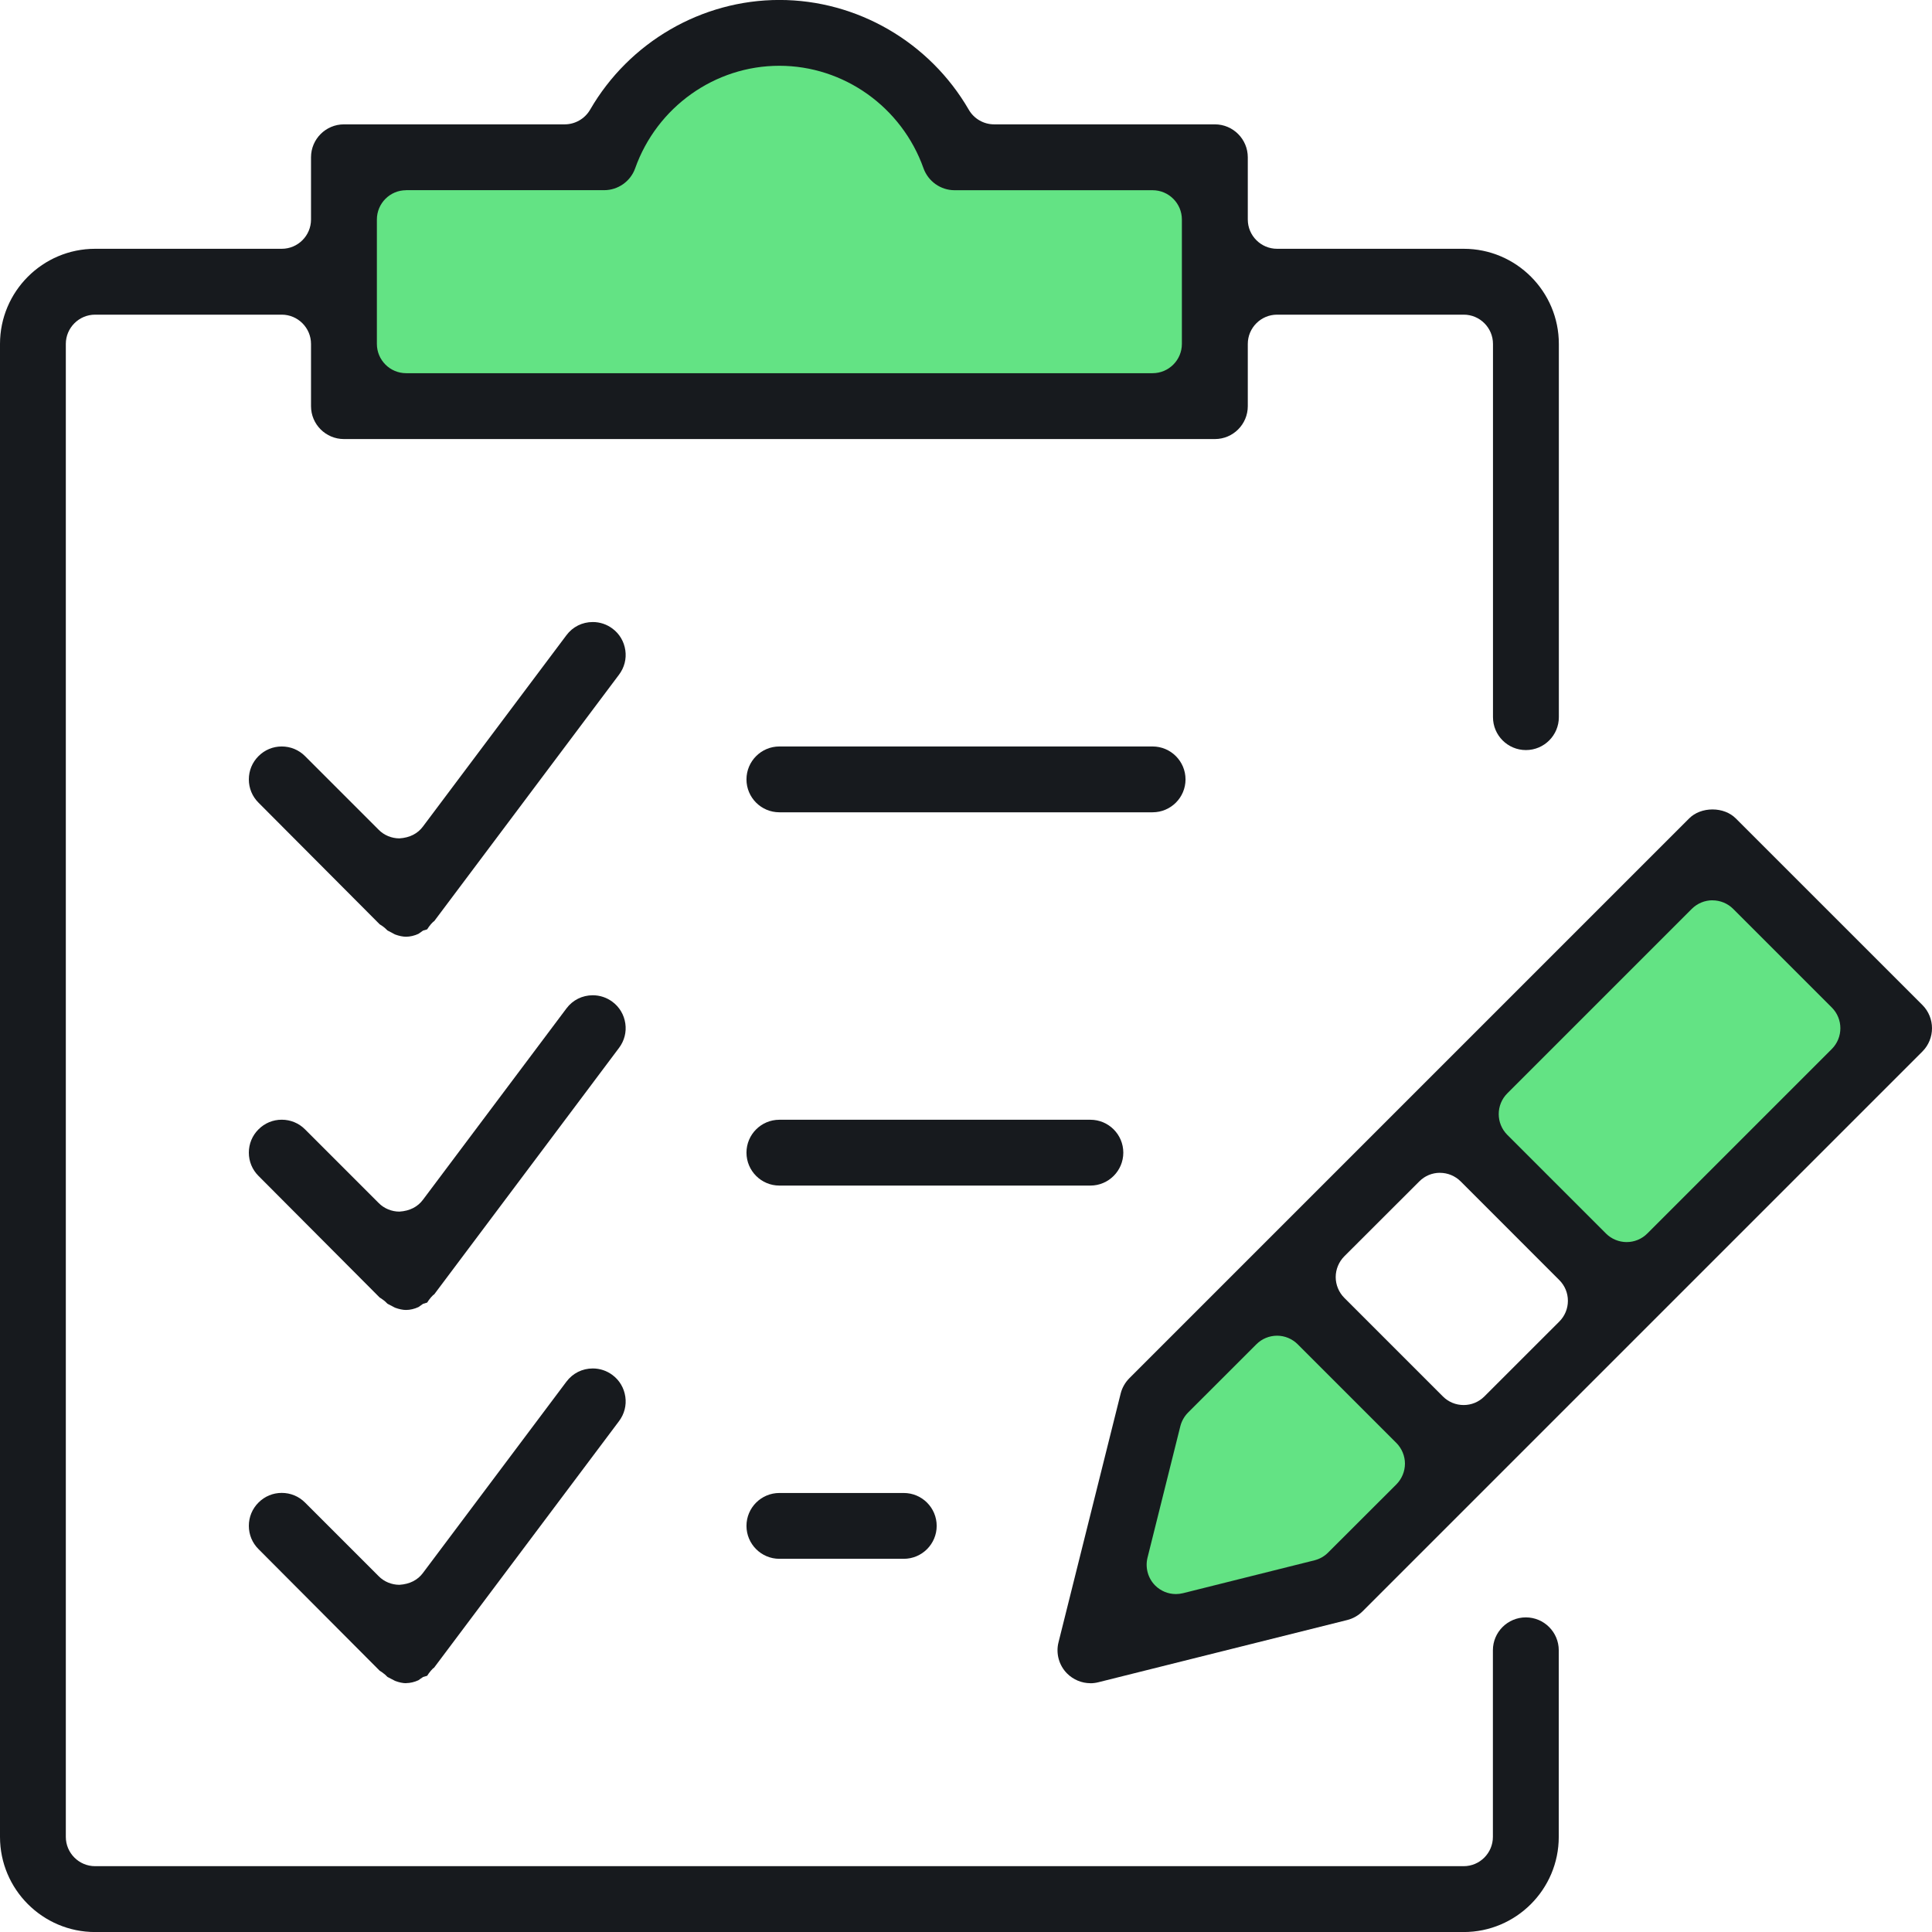 <?xml version="1.0" encoding="UTF-8"?><svg id="b" xmlns="http://www.w3.org/2000/svg" viewBox="0 0 43.999 44"><defs><style>.d{fill:#63e384;}.e{fill:#171a1e;}</style></defs><g id="c"><polygon class="d" points="24.974 37.426 26.276 31.706 28.844 29.139 32.975 33.271 30.408 35.838 24.974 37.426"/><polygon class="d" points="32.752 25.739 38.84 19.65 42.729 23.54 37.048 29.22 32.752 25.739"/><path class="d" d="M21.48,3.8c-.434-1.614-1.892-2.807-3.643-2.807s-3.209,1.194-3.643,2.807h-6.192v5.457h19.67V3.8h-6.192Z"/><path class="e" d="M2.166,44c-1.194,0-2.166-.972-2.166-2.167V7.833c0-1.195.972-2.167,2.166-2.167h4.25c.368,0,.667-.299.667-.667v-1.417c0-.413.336-.75.75-.75h5.027c.237,0,.458-.127.578-.332.892-1.543,2.544-2.501,4.312-2.501s3.42.958,4.313,2.5c.118.205.339.333.577.333h5.028c.413,0,.749.337.749.75v1.417c0,.368.3.667.667.667h4.251c1.194,0,2.166.972,2.166,2.167v8.5c0,.413-.336.749-.75.749s-.75-.336-.75-.749V7.833c0-.368-.299-.667-.666-.667h-4.251c-.368,0-.667.3-.667.667v1.417c0,.413-.336.749-.749.749H7.833c-.414,0-.75-.336-.75-.749v-1.417c0-.368-.3-.667-.667-.667H2.166c-.368,0-.667.3-.667.667v34c0,.368.3.667.667.667h31.167c.368,0,.666-.3.666-.667v-4.25c0-.413.336-.749.75-.749s.75.336.75.749v4.25c0,1.195-.972,2.167-2.166,2.167H2.166ZM9.249,4.332c-.368,0-.666.3-.666.667v2.833c0,.368.299.667.666.667h17c.368,0,.667-.299.667-.667v-2.833c0-.368-.3-.667-.667-.667h-4.51c-.316,0-.6-.201-.707-.499-.496-1.396-1.815-2.335-3.284-2.335s-2.787.939-3.283,2.335c-.106.298-.39.498-.707.498h-4.511Z"/><path class="e" d="M24.833,38.333c-.197,0-.39-.08-.53-.22-.185-.184-.261-.457-.197-.71l1.416-5.667c.033-.132.102-.252.197-.348l12.751-12.751c.129-.129.322-.203.53-.203s.4.074.529.203l4.251,4.25c.292.292.292.768,0,1.06l-12.75,12.75c-.097.096-.217.164-.349.197l-5.667,1.417c-.06.015-.121.023-.181.023ZM29.083,30.419c-.175,0-.348.071-.471.196l-1.555,1.554c-.085.086-.146.193-.176.31l-.748,2.996c-.056.226.011.469.175.633.127.126.295.195.472.195.054,0,.108-.007.162-.02l2.995-.749c.118-.03.225-.091.309-.176l1.555-1.553c.124-.125.195-.297.195-.472s-.071-.346-.195-.471l-2.247-2.247c-.127-.126-.295-.196-.472-.196ZM32.794,26.709c-.177,0-.345.069-.471.196l-1.709,1.707c-.124.125-.195.297-.195.472s.071.347.195.472l2.247,2.247c.126.126.294.195.472.195.177,0,.345-.069.471-.195l1.708-1.707c.125-.125.195-.293.195-.472s-.07-.346-.196-.472l-2.245-2.246c-.127-.126-.295-.196-.472-.196ZM39,20.503c-.177,0-.345.07-.471.195l-4.203,4.203c-.259.26-.259.682,0,.943l2.247,2.247c.123.124.296.196.471.196.178,0,.347-.07.472-.196l4.202-4.202c.259-.26.259-.684,0-.943l-2.247-2.247c-.123-.124-.295-.195-.471-.195Z"/><path class="e" d="M17.749,18.499c-.413,0-.749-.336-.749-.749s.336-.75.749-.75h8.5c.414,0,.75.337.75.75s-.336.749-.75.749h-8.5Z"/><path class="e" d="M17.749,27c-.413,0-.749-.337-.749-.75s.336-.749.749-.749h7.084c.413,0,.749.336.749.749s-.336.75-.749.75h-7.084Z"/><path class="e" d="M17.749,35.5c-.413,0-.749-.337-.749-.75s.336-.749.749-.749h2.833c.414,0,.75.336.75.749s-.336.75-.75.75h-2.833Z"/><path class="e" d="M9.249,21.333c-.075,0-.161-.018-.253-.052l-.172-.091c-.005-.006-.027-.027-.05-.048-.048-.043-.094-.072-.127-.092l-2.76-2.77c-.142-.141-.22-.33-.22-.53s.078-.389.22-.53c.141-.142.329-.22.529-.22.201,0,.389.078.53.219l1.679,1.679c.122.124.295.195.471.195.24-.015.418-.112.534-.267l3.27-4.36c.142-.191.361-.3.599-.3.164,0,.319.052.45.15.16.119.263.294.292.493.029.198-.023.395-.143.555l-4.214,5.62s.001-.003,0-.003c-.006,0-.038.03-.07.066-.038.045-.063.081-.086.118l-.093.028-.105.074c-.089.042-.193.066-.282.066Z"/><path class="e" d="M9.249,29.833c-.075,0-.161-.018-.253-.052l-.172-.09s-.027-.028-.051-.05c-.047-.041-.093-.07-.126-.091l-2.76-2.77c-.142-.141-.22-.33-.22-.53s.078-.389.22-.53c.141-.142.329-.22.529-.22.201,0,.389.078.53.219l1.679,1.679c.122.124.295.195.471.195.24-.015.418-.112.534-.267l3.27-4.36c.142-.191.361-.3.599-.3.164,0,.319.052.45.15.16.119.263.294.292.493.029.198-.023.395-.143.555l-4.214,5.62s.001-.003,0-.003c-.006,0-.038.03-.07.066-.038.045-.063.081-.086.118l-.093.028-.105.074c-.089.042-.192.066-.282.066Z"/><path class="e" d="M9.249,38.333c-.075,0-.161-.018-.252-.053l-.173-.09c-.004-.005-.026-.027-.05-.049-.049-.043-.094-.072-.127-.092l-2.76-2.77c-.142-.141-.22-.33-.22-.53s.078-.389.22-.53c.141-.142.329-.22.529-.22.201,0,.389.078.53.219l1.679,1.679c.122.124.295.195.471.195.24-.015.418-.112.534-.267l3.27-4.36c.143-.191.362-.3.599-.3.164,0,.319.052.45.15.16.119.263.295.292.494.029.198-.023.395-.143.555l-4.215,5.619c-.009,0-.041.031-.07.065-.037.043-.062.08-.085.116l-.093.028c-.035.022-.071.048-.105.073-.089.042-.192.066-.282.066Z"/></g></svg>